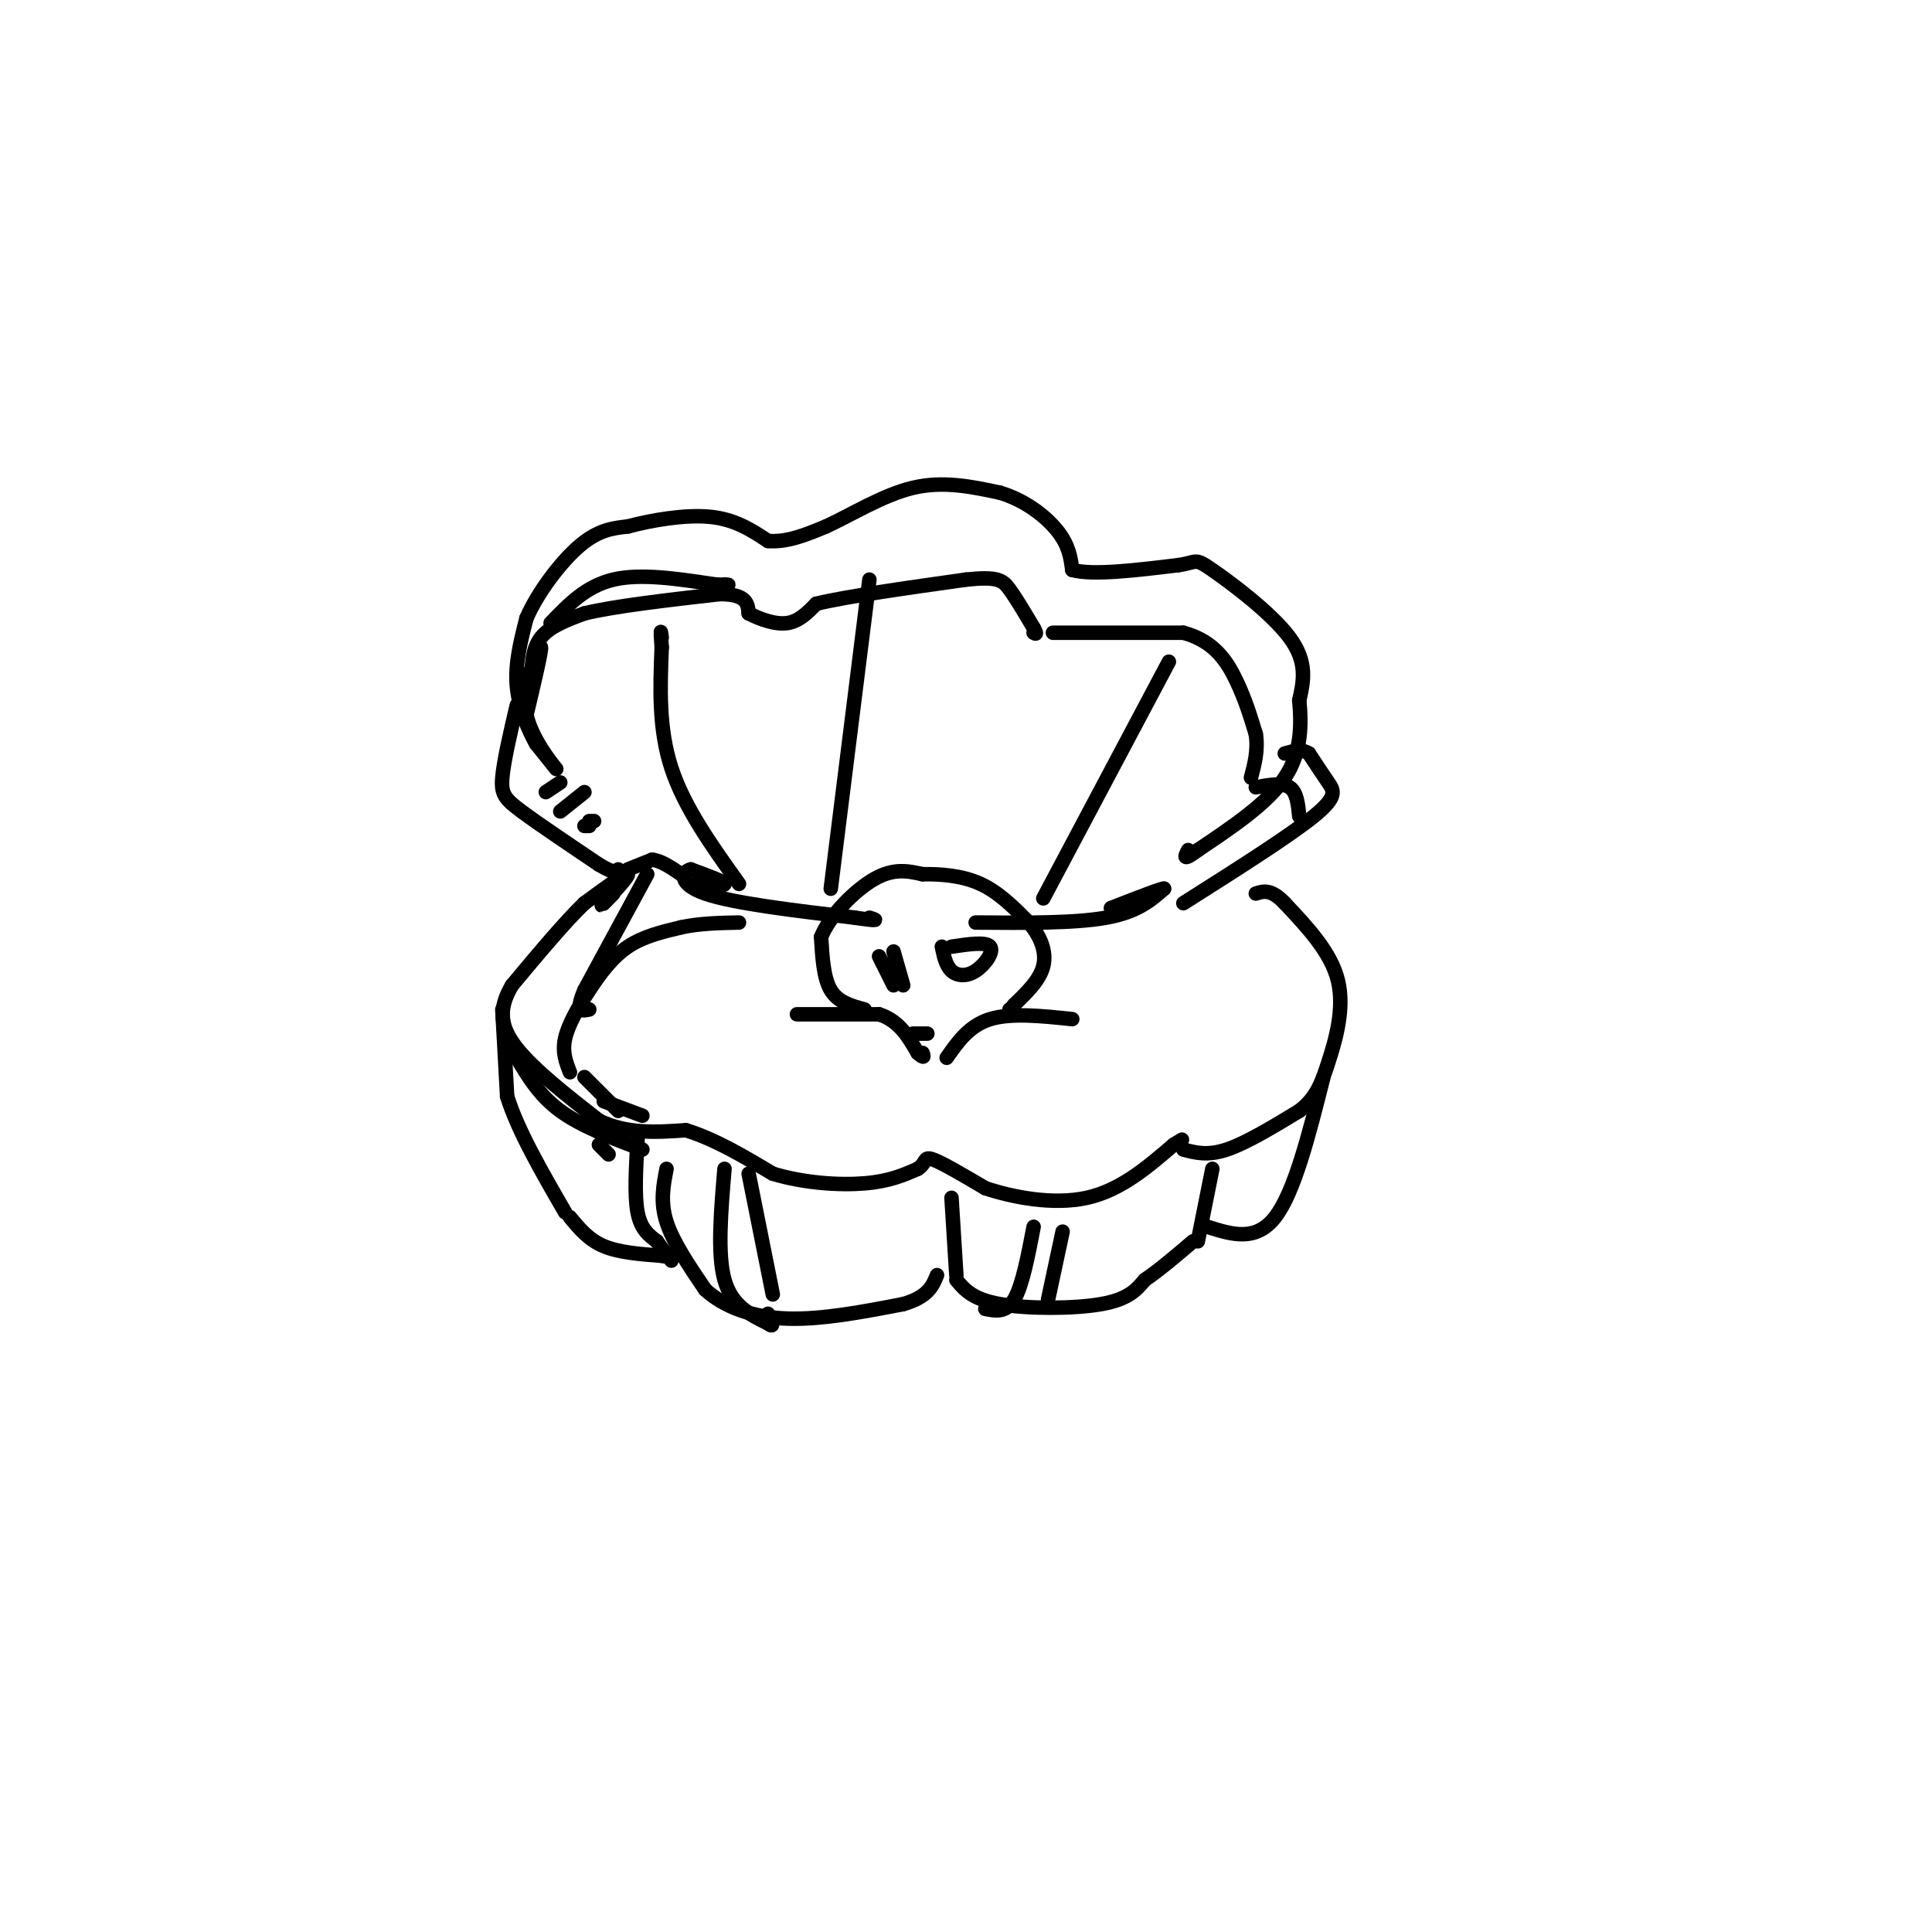 <svg viewBox='0 0 400 400' version='1.1' xmlns='http://www.w3.org/2000/svg' xmlns:xlink='http://www.w3.org/1999/xlink'><g fill='none' stroke='rgb(0,0,0)' stroke-width='3' stroke-linecap='round' stroke-linejoin='round'><path d='M108,144c1.917,-5.333 3.833,-10.667 4,-10c0.167,0.667 -1.417,7.333 -3,14'/><path d='M109,148c1.044,4.844 5.156,9.956 6,11c0.844,1.044 -1.578,-1.978 -4,-5'/><path d='M111,154c-1.600,-2.822 -3.600,-7.378 -4,-12c-0.400,-4.622 0.800,-9.311 2,-14'/><path d='M109,128c2.311,-5.333 7.089,-11.667 11,-15c3.911,-3.333 6.956,-3.667 10,-4'/><path d='M130,109c4.800,-1.289 11.800,-2.511 17,-2c5.200,0.511 8.600,2.756 12,5'/><path d='M159,112c4.000,0.333 8.000,-1.333 12,-3'/><path d='M171,109c5.067,-2.289 11.733,-6.511 18,-8c6.267,-1.489 12.133,-0.244 18,1'/><path d='M207,102c5.333,1.578 9.667,5.022 12,8c2.333,2.978 2.667,5.489 3,8'/><path d='M222,118c4.167,1.167 13.083,0.083 22,-1'/><path d='M244,117c4.060,-0.607 3.208,-1.625 7,1c3.792,2.625 12.226,8.893 16,14c3.774,5.107 2.887,9.054 2,13'/><path d='M269,145c0.444,4.911 0.556,10.689 -3,16c-3.556,5.311 -10.778,10.156 -18,15'/><path d='M248,176c-3.333,2.500 -2.667,1.250 -2,0'/><path d='M107,146c-1.356,5.800 -2.711,11.600 -3,15c-0.289,3.400 0.489,4.400 4,7c3.511,2.600 9.756,6.800 16,11'/><path d='M124,179c3.333,2.000 3.667,1.500 4,1'/><path d='M245,187c10.978,-6.956 21.956,-13.911 27,-18c5.044,-4.089 4.156,-5.311 3,-7c-1.156,-1.689 -2.578,-3.844 -4,-6'/><path d='M271,156c-1.500,-1.000 -3.250,-0.500 -5,0'/><path d='M130,180c0.000,0.000 5.000,-2.000 5,-2'/><path d='M135,178c1.833,0.167 3.917,1.583 6,3'/><path d='M144,183c3.083,0.250 6.167,0.500 6,0c-0.167,-0.500 -3.583,-1.750 -7,-3'/><path d='M143,180c-1.800,0.422 -2.800,2.978 3,5c5.800,2.022 18.400,3.511 31,5'/><path d='M177,190c5.667,0.833 4.333,0.417 3,0'/><path d='M202,191c10.250,0.083 20.500,0.167 27,-1c6.500,-1.167 9.250,-3.583 12,-6'/><path d='M241,184c0.167,-0.333 -5.417,1.833 -11,4'/><path d='M110,141c0.083,-3.333 0.167,-6.667 2,-9c1.833,-2.333 5.417,-3.667 9,-5'/><path d='M121,127c6.167,-1.500 17.083,-2.750 28,-4'/><path d='M149,123c5.667,0.000 5.833,2.000 6,4'/><path d='M155,127c2.444,1.244 5.556,2.356 8,2c2.444,-0.356 4.222,-2.178 6,-4'/><path d='M169,125c6.167,-1.500 18.583,-3.250 31,-5'/><path d='M200,120c6.600,-0.689 7.600,0.089 9,2c1.400,1.911 3.200,4.956 5,8'/><path d='M214,130c0.833,1.500 0.417,1.250 0,1'/><path d='M218,131c0.000,0.000 27.000,0.000 27,0'/><path d='M245,131c6.467,1.733 9.133,6.067 11,10c1.867,3.933 2.933,7.467 4,11'/><path d='M260,152c0.500,3.333 -0.250,6.167 -1,9'/><path d='M260,163c2.750,-0.500 5.500,-1.000 7,0c1.500,1.000 1.750,3.500 2,6'/><path d='M127,185c-1.600,1.644 -3.200,3.289 -2,2c1.200,-1.289 5.200,-5.511 5,-6c-0.200,-0.489 -4.600,2.756 -9,6'/><path d='M121,187c-4.000,3.833 -9.500,10.417 -15,17'/><path d='M106,204c-2.867,4.867 -2.533,8.533 1,13c3.533,4.467 10.267,9.733 17,15'/><path d='M124,232c5.833,2.833 11.917,2.417 18,2'/><path d='M142,234c6.000,1.833 12.000,5.417 18,9'/><path d='M160,243c6.533,1.978 13.867,2.422 19,2c5.133,-0.422 8.067,-1.711 11,-3'/><path d='M190,242c1.889,-1.178 1.111,-2.622 3,-2c1.889,0.622 6.444,3.311 11,6'/><path d='M204,246c5.578,1.867 14.022,3.533 21,2c6.978,-1.533 12.489,-6.267 18,-11'/><path d='M243,237c3.000,-1.833 1.500,-0.917 0,0'/><path d='M245,238c2.500,0.667 5.000,1.333 9,0c4.000,-1.333 9.500,-4.667 15,-8'/><path d='M269,230c3.429,-2.679 4.500,-5.375 6,-10c1.500,-4.625 3.429,-11.179 2,-17c-1.429,-5.821 -6.214,-10.911 -11,-16'/><path d='M266,187c-2.833,-3.000 -4.417,-2.500 -6,-2'/><path d='M104,209c0.000,0.000 1.000,18.000 1,18'/><path d='M105,227c2.167,7.000 7.083,15.500 12,24'/><path d='M118,252c1.917,2.333 3.833,4.667 7,6c3.167,1.333 7.583,1.667 12,2'/><path d='M137,260c2.000,0.333 1.000,0.167 0,0'/><path d='M138,242c-0.667,3.417 -1.333,6.833 0,11c1.333,4.167 4.667,9.083 8,14'/><path d='M146,267c3.956,3.644 9.844,5.756 17,6c7.156,0.244 15.578,-1.378 24,-3'/><path d='M187,270c5.167,-1.500 6.083,-3.750 7,-6'/><path d='M197,248c0.000,0.000 1.000,16.000 1,16'/><path d='M198,265c1.667,2.000 3.333,4.000 9,5c5.667,1.000 15.333,1.000 21,0c5.667,-1.000 7.333,-3.000 9,-5'/><path d='M237,265c3.167,-2.167 6.583,-5.083 10,-8'/><path d='M248,257c0.000,0.000 3.000,-15.000 3,-15'/><path d='M250,254c5.000,1.583 10.000,3.167 14,-2c4.000,-5.167 7.000,-17.083 10,-29'/><path d='M134,181c0.000,0.000 -13.000,24.000 -13,24'/><path d='M121,205c-2.000,4.667 -0.500,4.333 1,4'/><path d='M118,222c-0.815,-2.071 -1.631,-4.143 -1,-7c0.631,-2.857 2.708,-6.500 5,-10c2.292,-3.500 4.798,-6.857 8,-9c3.202,-2.143 7.101,-3.071 11,-4'/><path d='M141,192c3.833,-0.833 7.917,-0.917 12,-1'/><path d='M165,210c0.000,0.000 17.000,0.000 17,0'/><path d='M182,210c4.167,1.333 6.083,4.667 8,8'/><path d='M190,218c1.500,1.333 1.250,0.667 1,0'/><path d='M189,214c0.000,0.000 3.000,0.000 3,0'/><path d='M196,219c2.333,-3.333 4.667,-6.667 9,-8c4.333,-1.333 10.667,-0.667 17,0'/><path d='M179,209c-2.750,-0.750 -5.500,-1.500 -7,-4c-1.500,-2.500 -1.750,-6.750 -2,-11'/><path d='M170,194c1.689,-4.333 6.911,-9.667 11,-12c4.089,-2.333 7.044,-1.667 10,-1'/><path d='M191,181c3.778,-0.067 8.222,0.267 12,2c3.778,1.733 6.889,4.867 10,8'/><path d='M213,191c2.489,2.889 3.711,6.111 3,9c-0.711,2.889 -3.356,5.444 -6,8'/><path d='M210,208c-1.167,1.500 -1.083,1.250 -1,1'/><path d='M153,183c-5.667,-7.917 -11.333,-15.833 -14,-24c-2.667,-8.167 -2.333,-16.583 -2,-25'/><path d='M137,134c-0.333,-4.500 -0.167,-3.250 0,-2'/><path d='M172,184c0.000,0.000 8.000,-64.000 8,-64'/><path d='M216,186c0.000,0.000 26.000,-49.000 26,-49'/><path d='M132,236c-0.333,5.750 -0.667,11.500 0,15c0.667,3.500 2.333,4.750 4,6'/><path d='M136,257c1.167,1.667 2.083,2.833 3,4'/><path d='M150,242c-0.750,8.833 -1.500,17.667 0,23c1.500,5.333 5.250,7.167 9,9'/><path d='M159,274c1.500,1.167 0.750,-0.417 0,-2'/><path d='M155,243c0.000,0.000 5.000,25.000 5,25'/><path d='M204,271c2.167,0.417 4.333,0.833 6,-2c1.667,-2.833 2.833,-8.917 4,-15'/><path d='M217,269c0.000,0.000 3.000,-14.000 3,-14'/><path d='M107,219c2.333,3.917 4.667,7.833 9,11c4.333,3.167 10.667,5.583 17,8'/><path d='M124,237c0.000,0.000 2.000,2.000 2,2'/><path d='M114,129c3.667,-3.833 7.333,-7.667 13,-9c5.667,-1.333 13.333,-0.167 21,1'/><path d='M148,121c3.833,0.167 2.917,0.083 2,0'/><path d='M113,164c0.000,0.000 3.000,-2.000 3,-2'/><path d='M116,168c0.000,0.000 5.000,-4.000 5,-4'/><path d='M121,171c0.000,0.000 1.000,0.000 1,0'/><path d='M122,170c0.000,0.000 1.000,0.000 1,0'/><path d='M182,198c0.000,0.000 3.000,6.000 3,6'/><path d='M185,197c0.000,0.000 2.000,7.000 2,7'/><path d='M195,196c0.417,1.964 0.833,3.929 2,5c1.167,1.071 3.083,1.250 5,0c1.917,-1.250 3.833,-3.929 3,-5c-0.833,-1.071 -4.417,-0.536 -8,0'/><path d='M121,223c0.000,0.000 7.000,7.000 7,7'/><path d='M133,231c0.000,0.000 -8.000,-3.000 -8,-3'/></g>
</svg>